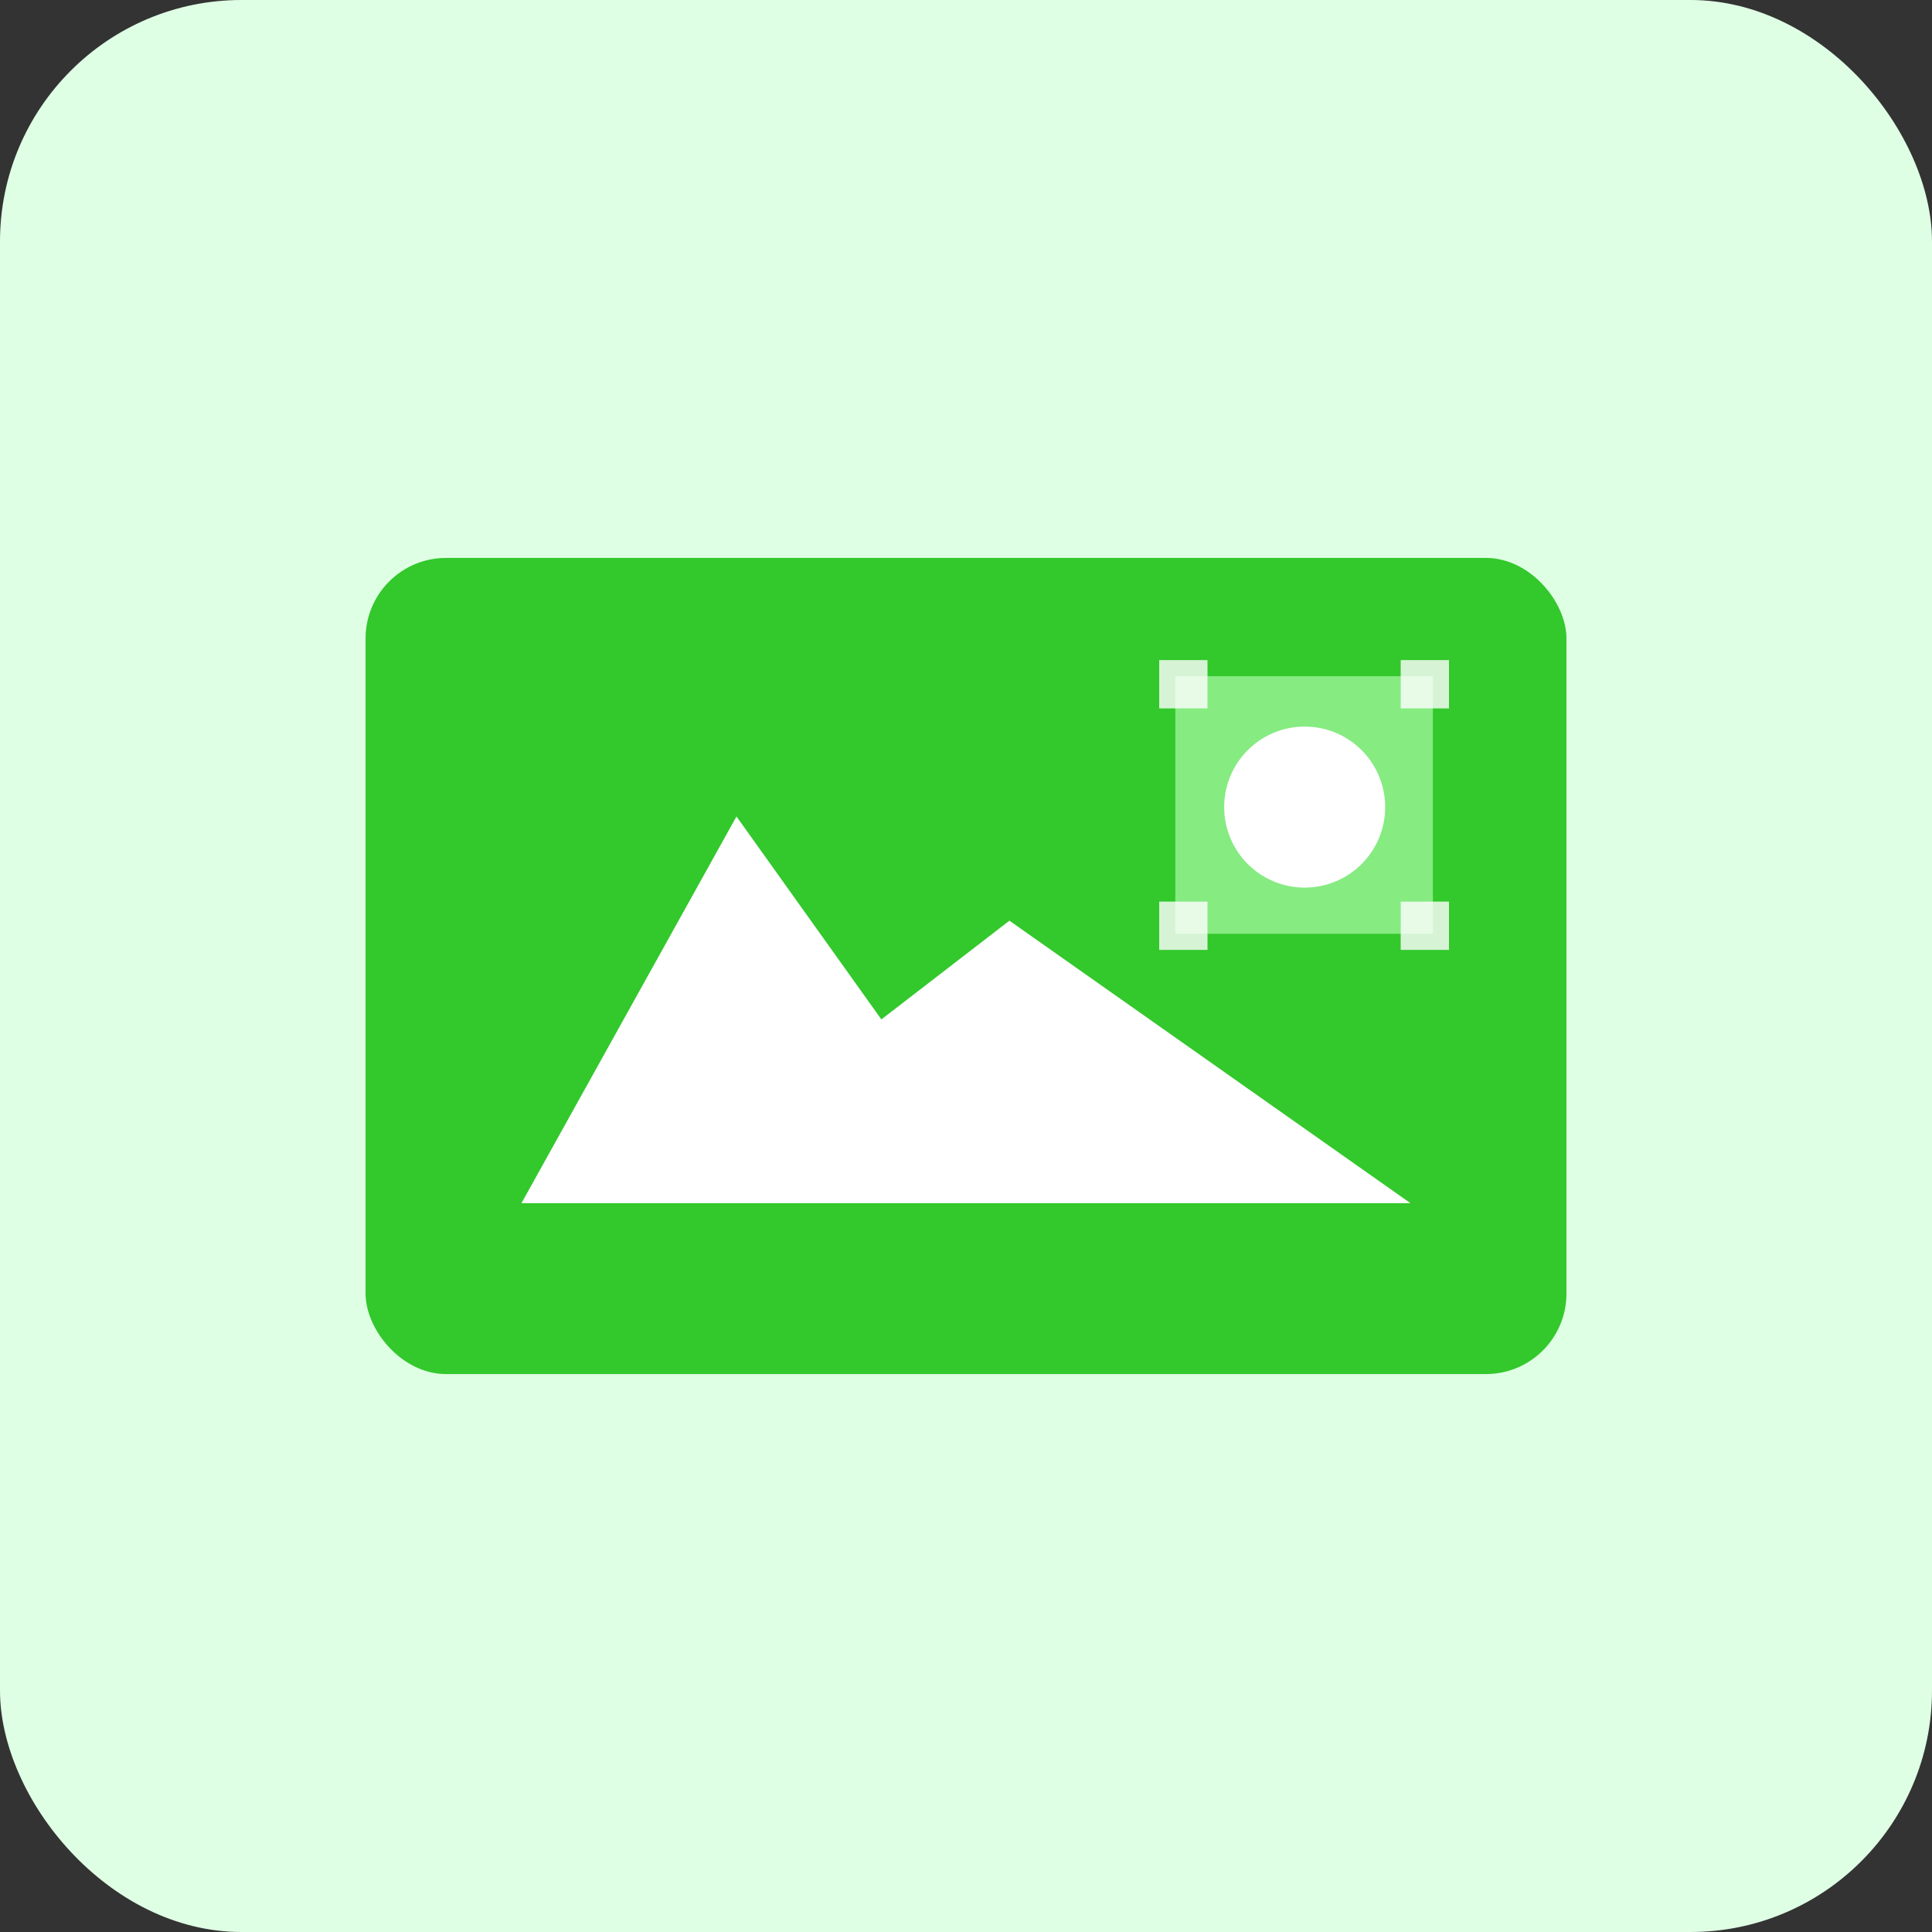 <svg xmlns="http://www.w3.org/2000/svg" width="120" height="120" viewBox="0 0 120 120"><rect x="0" y="0" width="120" height="120" fill="#333333" stroke="none"/><defs><style>.a{fill:#dfffe4;}.b{fill:#33c82c;}.c,.e{fill:#fff;}.d{fill:#86eb81;}.e{opacity:0.8;}</style></defs><g transform="translate(-390 -2144)"><rect class="a" width="120" height="120" rx="15" transform="translate(390 2144)"/><rect class="b" width="74.589" height="50.692" rx="5" transform="translate(412.706 2178.654)"/><g transform="translate(422.389 2191.13)"><path class="c" d="M-960.137,894.376l13.355-24.019,9,12.606,7.953-6.133,24.91,17.546Z" transform="translate(960.137 -866.775)"/><rect class="d" width="16" height="16" transform="translate(40.611 -5.13)"/><circle class="c" cx="5" cy="5" r="5" transform="translate(43.647 -2)"/><rect class="e" width="3" height="3" transform="translate(39.611 -6.13)"/><rect class="e" width="3" height="3" transform="translate(39.611 8.87)"/><rect class="e" width="3" height="3" transform="translate(54.611 8.87)"/><rect class="e" width="3" height="3" transform="translate(54.611 -6.13)"/></g></g></svg>